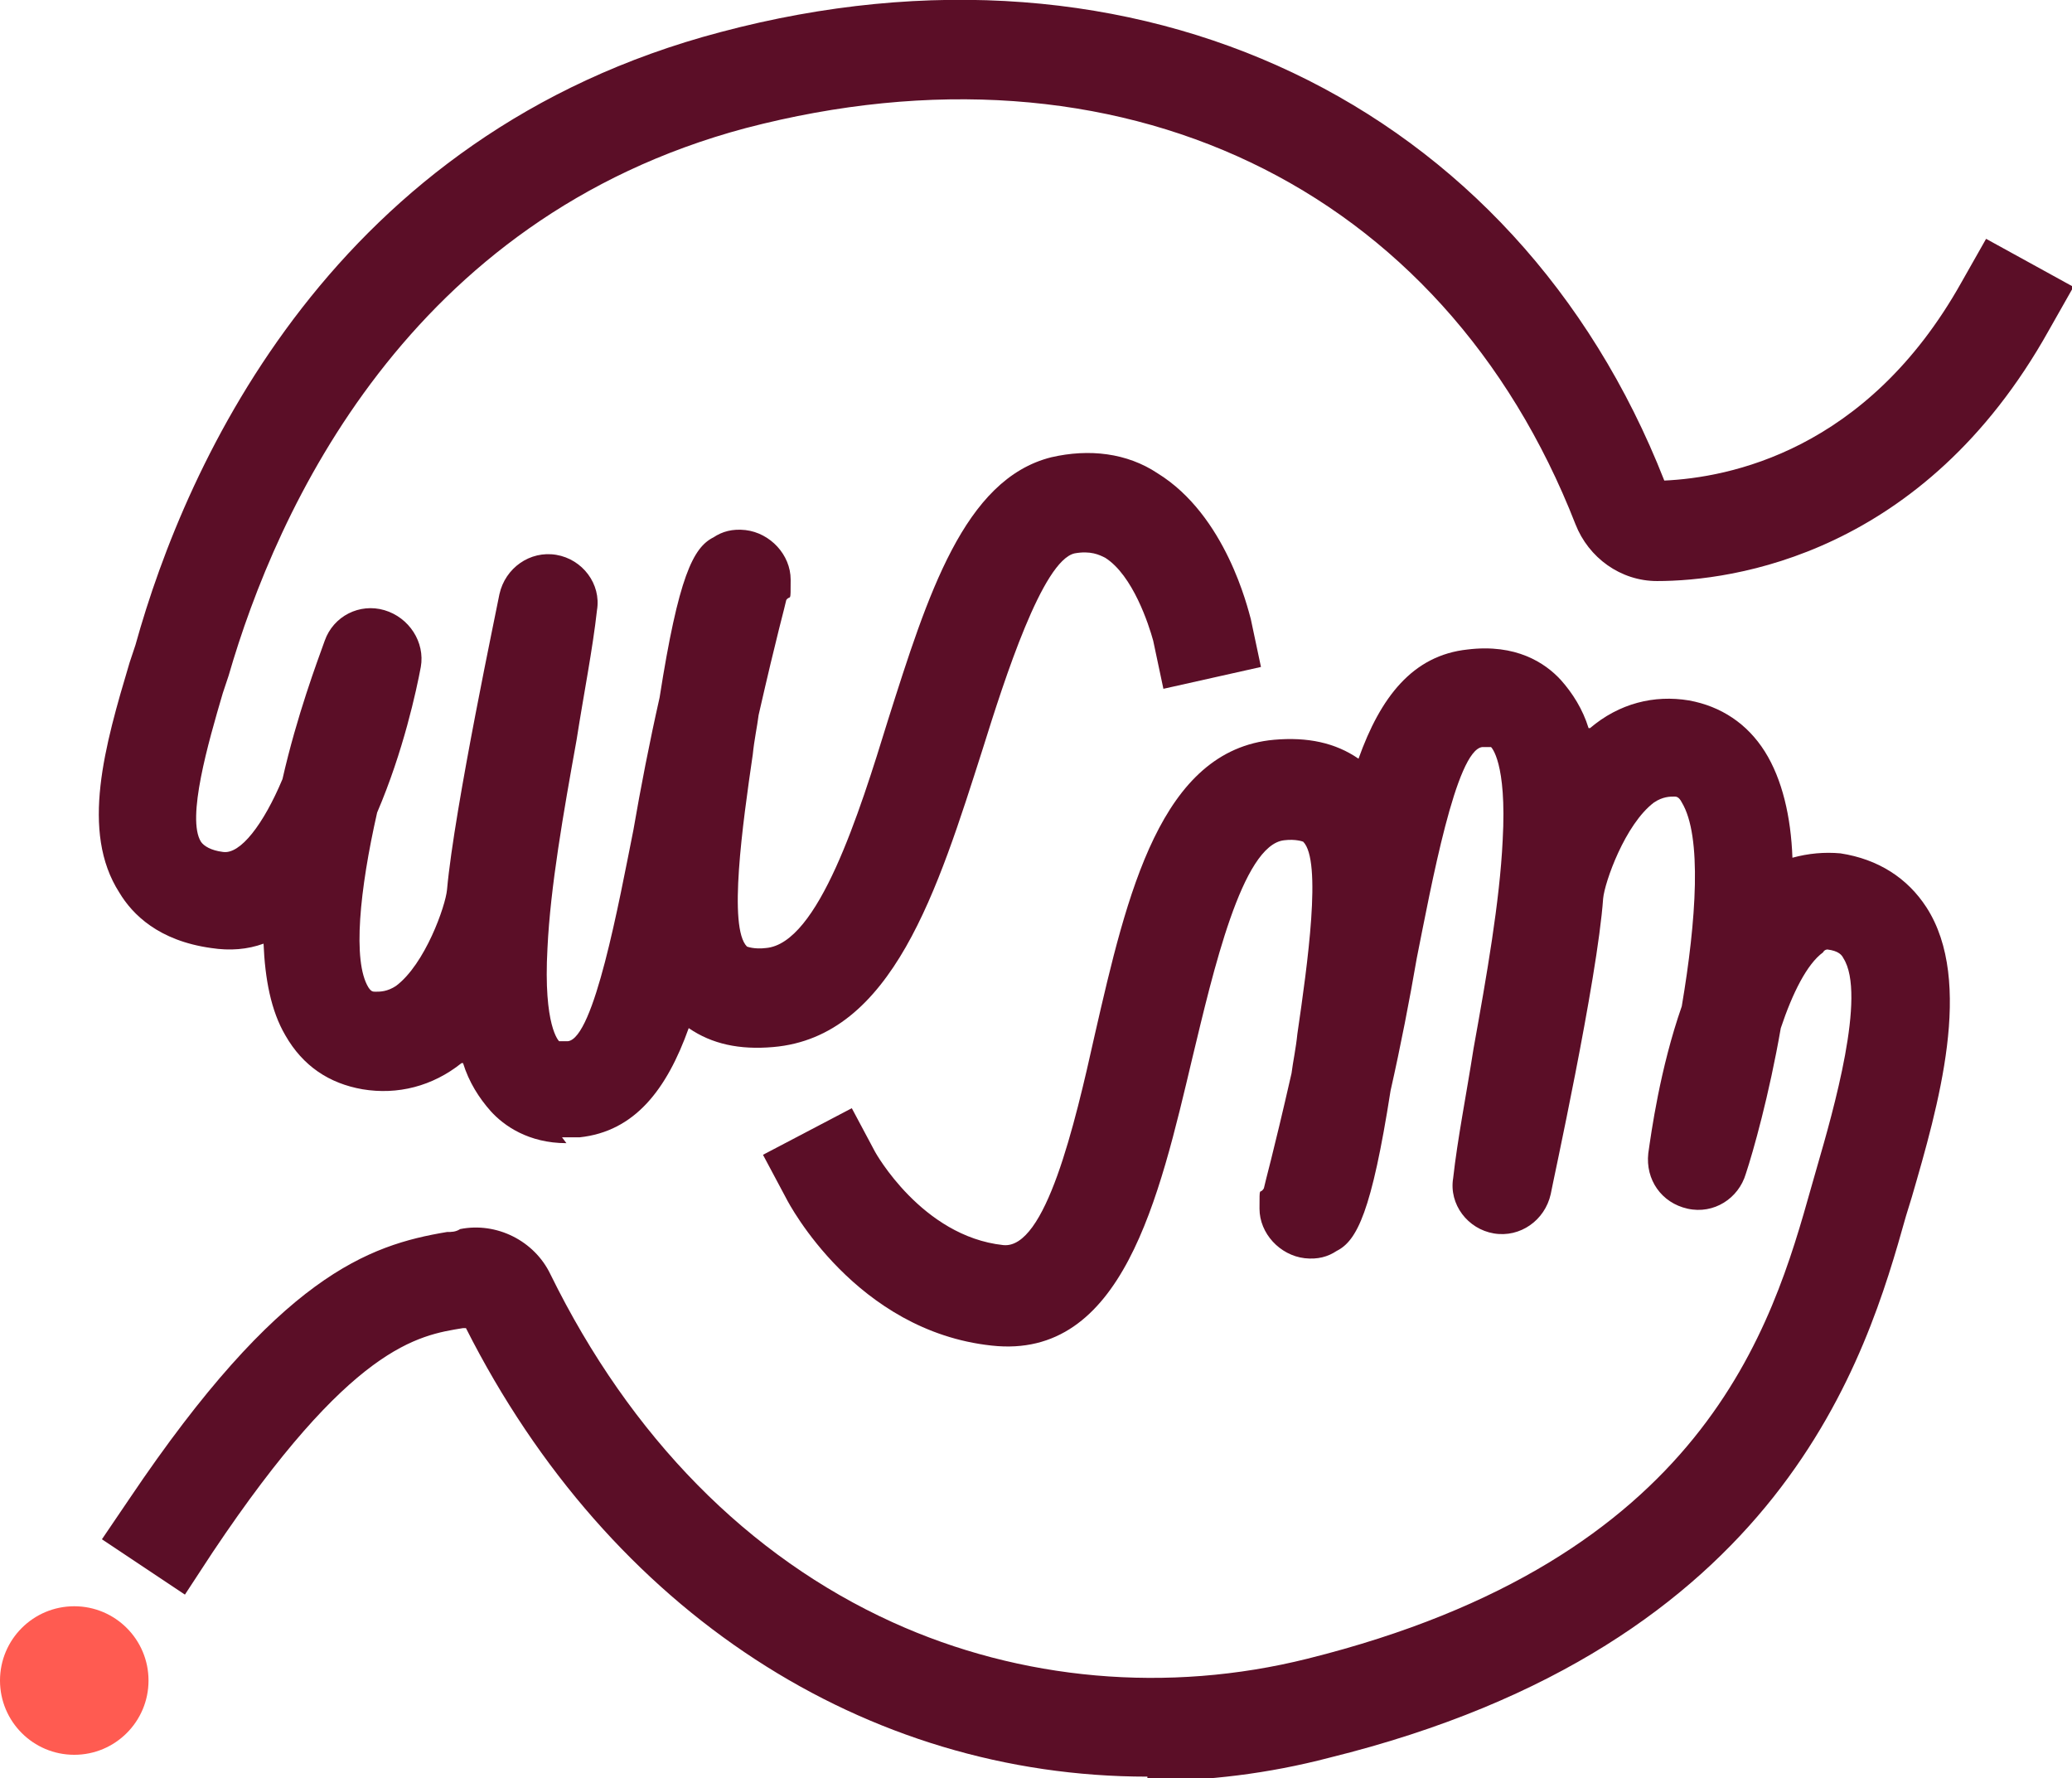 <?xml version="1.0" encoding="UTF-8"?> <svg xmlns="http://www.w3.org/2000/svg" id="Laag_1" version="1.1" viewBox="0 0 142.3 122.1"><defs><style> .st0 { fill: #ff5b51; } .st1 { fill: #5b0e27; } </style></defs><path class="st1" d="M38.9,78.5c-2.6,0-4.3-1.2-5.2-2.2-.8-.9-1.5-2-1.9-3.3,0,0,0,0-.1,0-2,1.6-4.4,2.2-6.8,1.8-2.3-.4-4.1-1.6-5.3-3.7-1-1.7-1.4-3.9-1.5-6.3-1.1.4-2.3.5-3.6.3-3.6-.5-5.4-2.3-6.3-3.8-2.7-4.2-1-10.1.7-15.8l.4-1.2C12.8,31.7,22.9,9.2,49.5,2.2c28.6-7.6,54.6,4.8,64.8,30.8,4.4-.2,13.9-2,20.4-13.6l1.7-3,6,3.3-1.7,3c-8.6,15.4-21.7,17.2-26.9,17.2h0c-2.5,0-4.7-1.6-5.6-3.9C99.1,12.7,76.8,2.1,51.2,8.8,28,15,19,35,15.7,46.4l-.4,1.2c-1,3.4-2.5,8.6-1.5,10.2.2.3.7.6,1.5.7,1.2.2,2.8-1.9,4.1-5,1-4.4,2.4-8.1,2.9-9.5.6-1.7,2.4-2.6,4.1-2.1,1.7.5,2.8,2.2,2.5,3.9-.3,1.6-1.2,5.8-3,10-1.2,5.3-1.7,10.2-.6,12,.2.3.3.3.5.3.3,0,.8,0,1.4-.4,2-1.5,3.4-5.5,3.5-6.6.5-5.6,3.5-19.7,3.6-20.3.4-1.8,2.1-3,3.9-2.7,1.8.3,3.1,2,2.8,3.8-.3,2.7-.9,5.7-1.4,8.9-.9,5-1.8,10.1-2,14.3-.3,5.4.8,6.4.8,6.4h0s.2,0,.6,0c1.8-.2,3.5-9.5,4.5-14.5.5-2.9,1.1-6,1.8-9.1,1.3-8.3,2.3-10.3,3.7-11,.6-.4,1.3-.6,2.2-.5,1.7.2,3.1,1.7,3.1,3.4s0,1-.3,1.4c-.1.5-.6,2.2-1.9,7.9-.1.8-.3,1.7-.4,2.7h0c-.7,4.8-1.7,11.9-.4,13.2,0,0,.5.2,1.3.1,3.6-.3,6.4-9.2,8.4-15.7,2.7-8.5,5.2-16.5,11.2-18,2.6-.6,5.2-.3,7.3,1.1,4.7,2.9,6.2,9.3,6.4,10l.7,3.3-6.7,1.5-.7-3.3c-.3-1.1-1.4-4.5-3.3-5.7-.4-.2-1-.5-2.1-.3-2.2.5-4.8,8.6-6.3,13.4-3.1,9.7-6.2,19.8-14.4,20.5-2.3.2-4.2-.2-5.8-1.3-1.5,4.2-3.7,7.1-7.5,7.5-.4,0-.8,0-1.2,0h0Z"></path><path class="st1" d="M78.8,122c-19.3,0-36.9-11.2-46.8-30.8,0,0-.1,0-.2,0-3.1.5-7.7,1.2-17.2,15.4l-1.9,2.9-5.7-3.8,1.9-2.8c10.3-15.3,16.4-17.4,21.8-18.3.3,0,.6,0,.9-.2,2.5-.5,5.1.8,6.2,3.1,5.5,11.2,13.6,19.4,23.5,23.9,8.8,4,18.9,4.9,28.5,2.5,27.3-6.8,31.9-22.8,34.6-32.4l.4-1.4c1.1-3.8,3.4-11.8,1.8-14.3-.1-.2-.3-.5-1.1-.6,0,0-.2,0-.3.2-1.1.8-2.1,2.8-2.9,5.2-.8,4.6-1.9,8.5-2.4,10-.5,1.7-2.2,2.8-4,2.4-1.8-.4-2.9-2-2.7-3.8.2-1.4.8-5.8,2.3-10.1,1-5.9,1.4-11.7,0-14-.2-.4-.4-.4-.5-.4-.3,0-.8,0-1.4.4-2,1.5-3.4,5.5-3.5,6.6-.4,5.6-3.5,19.7-3.6,20.3-.4,1.8-2.1,3-3.9,2.7s-3.1-2-2.8-3.8c.3-2.7.9-5.7,1.4-8.9.9-5,1.8-10.1,2-14.3.3-5.4-.8-6.4-.8-6.4h0s-.2,0-.6,0c-1.8.2-3.5,9.5-4.5,14.5-.5,2.9-1.1,6-1.8,9.1-1.3,8.3-2.3,10.3-3.7,11-.6.4-1.3.6-2.2.5-1.7-.2-3.1-1.7-3.1-3.4s0-.9.3-1.4c.1-.5.6-2.2,1.9-7.9.1-.8.3-1.7.4-2.7h0c.7-4.8,1.7-11.9.4-13.2,0,0-.5-.2-1.3-.1-2.9.3-4.9,9.1-6.3,14.9-2.3,9.7-4.8,20.8-13.8,19.8-9.3-1-13.9-9.7-14.1-10.1l-1.6-3,6.1-3.2,1.6,3s3.2,5.8,8.8,6.4c2.9.3,4.9-8.2,6.3-14.5,2.2-9.6,4.5-19.5,12.3-20.2,2.3-.2,4.2.2,5.8,1.3,1.5-4.2,3.7-7.1,7.5-7.5,3.3-.4,5.3.9,6.4,2.1.8.9,1.5,2,1.9,3.3h.1c2-1.7,4.4-2.3,6.8-1.9,2.2.4,4,1.6,5.2,3.5,1.2,1.9,1.8,4.5,1.9,7.3,1.1-.3,2.2-.4,3.3-.3,2.6.4,4.6,1.7,5.9,3.7,3.3,5.1.8,13.7-1,19.9l-.4,1.3c-2.7,9.6-8.4,29.5-39.6,37.2-4.2,1.1-8.4,1.6-12.5,1.6h0ZM89.9,82.7h0Z"></path><circle class="st0" cx="5.1" cy="115.4" r="5.1"></circle></svg> 